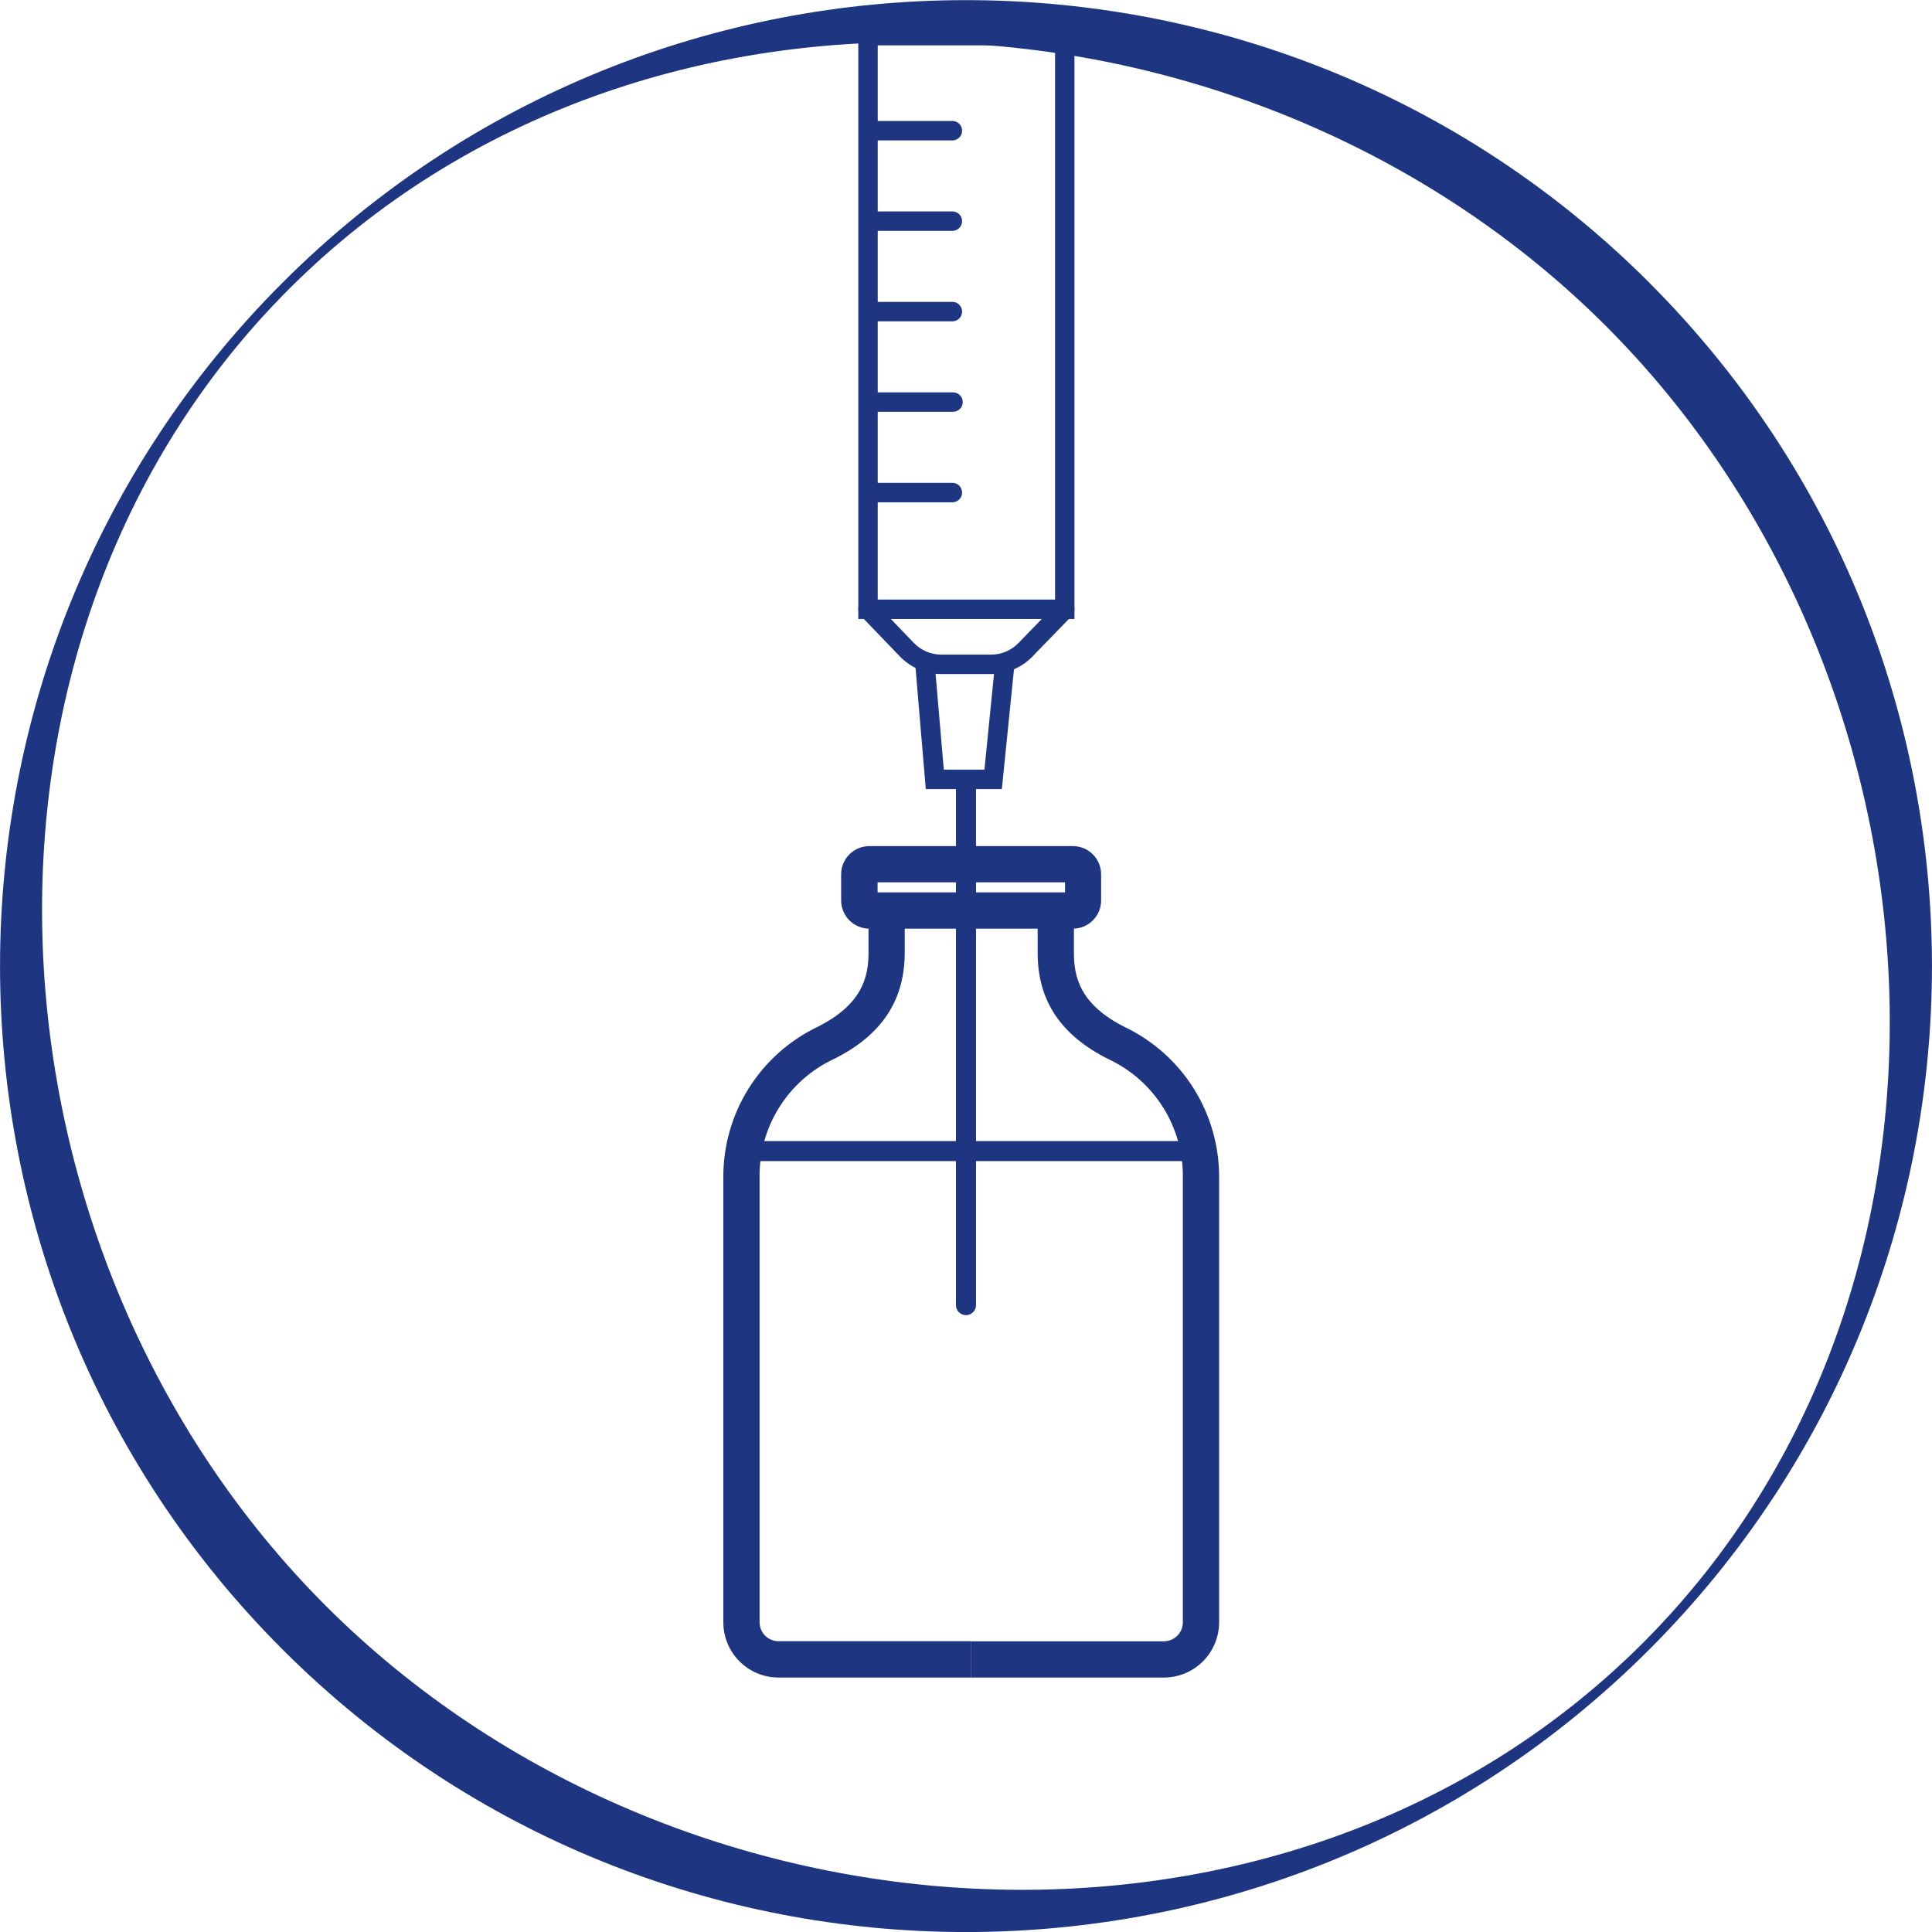 <svg width="78" height="78" viewBox="0 0 78 78" fill="none" xmlns="http://www.w3.org/2000/svg">
<g clip-path="url(#clip0_21_18)">
<path d="M39.213 37.492H35.097C34.795 37.492 34.506 37.372 34.293 37.158C34.08 36.945 33.96 36.656 33.959 36.355V35.297C33.959 34.996 34.079 34.707 34.292 34.493C34.506 34.28 34.795 34.16 35.097 34.16H39.213V35.622H35.43V36.028H39.213V37.492Z" fill="#1E3582"/>
<path d="M39.213 67.727H31.432C30.841 67.727 30.274 67.492 29.856 67.074C29.438 66.656 29.203 66.089 29.203 65.498V47.55C29.194 46.278 29.546 45.03 30.22 43.952C30.893 42.873 31.859 42.008 33.005 41.458C34.819 40.551 35.064 39.433 35.064 38.459V36.845H36.526V38.459C36.526 40.394 35.589 41.802 33.659 42.758C32.753 43.183 31.989 43.861 31.458 44.709C30.927 45.557 30.652 46.541 30.666 47.541V65.496C30.667 65.699 30.748 65.893 30.891 66.037C31.035 66.18 31.229 66.261 31.432 66.261H39.213V67.727Z" fill="#1E3582"/>
<path d="M43.318 37.492H39.213V36.028H42.998V35.622H39.213V34.16H43.318C43.62 34.161 43.909 34.281 44.122 34.494C44.335 34.707 44.455 34.996 44.455 35.297V36.355C44.455 36.656 44.335 36.945 44.122 37.158C43.909 37.372 43.62 37.492 43.318 37.492Z" fill="#1E3582"/>
<path d="M46.983 67.727H39.213V66.264H46.99C47.192 66.263 47.387 66.182 47.53 66.039C47.673 65.895 47.754 65.701 47.755 65.498V47.55C47.769 46.549 47.494 45.566 46.963 44.718C46.433 43.869 45.669 43.192 44.763 42.767C42.828 41.802 41.893 40.403 41.893 38.468V36.854H43.357V38.468C43.357 39.442 43.602 40.559 45.416 41.467C46.562 42.017 47.529 42.882 48.202 43.96C48.875 45.039 49.228 46.287 49.219 47.558V65.513C49.214 66.103 48.976 66.667 48.557 67.082C48.139 67.496 47.573 67.729 46.983 67.727Z" fill="#1E3582"/>
<path d="M66.328 66.331C52.082 80.573 27.41 79.086 13.159 64.837C-1.092 50.587 -2.577 25.917 11.667 11.67C25.912 -2.577 50.586 -1.085 64.835 13.162C79.083 27.409 80.571 52.081 66.328 66.331ZM66.586 11.41C51.372 -3.796 26.619 -3.796 11.409 11.41C-3.8 26.616 -3.802 51.391 11.409 66.595C26.621 81.799 51.372 81.809 66.586 66.595C81.8 51.38 81.805 26.633 66.586 11.414" fill="#1E3582"/>
<path d="M48.481 46.877H29.933C29.831 46.87 29.735 46.824 29.666 46.748C29.596 46.673 29.557 46.574 29.557 46.472C29.557 46.369 29.596 46.27 29.666 46.195C29.735 46.12 29.831 46.074 29.933 46.067H48.481C48.584 46.074 48.679 46.12 48.749 46.195C48.819 46.27 48.858 46.369 48.858 46.472C48.858 46.574 48.819 46.673 48.749 46.748C48.679 46.824 48.584 46.87 48.481 46.877Z" fill="#1E3582"/>
<path d="M38.998 53.096C38.945 53.096 38.892 53.085 38.843 53.065C38.794 53.044 38.749 53.014 38.711 52.977C38.674 52.939 38.644 52.894 38.624 52.845C38.604 52.795 38.593 52.743 38.594 52.689V31.525C38.601 31.423 38.647 31.327 38.722 31.257C38.797 31.187 38.896 31.148 38.999 31.148C39.102 31.148 39.2 31.187 39.276 31.257C39.351 31.327 39.397 31.423 39.404 31.525V52.681C39.406 52.735 39.396 52.789 39.376 52.839C39.356 52.89 39.327 52.935 39.289 52.974C39.251 53.013 39.206 53.044 39.156 53.065C39.106 53.085 39.052 53.096 38.998 53.096Z" fill="#1E3582"/>
<path d="M43.379 24.99H34.652V1.047H43.379V24.99ZM35.436 24.206H42.596V1.831H35.436V24.206Z" fill="#1E3582"/>
<path d="M38.478 5.668H35.254C35.154 5.661 35.062 5.616 34.994 5.544C34.927 5.471 34.889 5.375 34.889 5.276C34.889 5.177 34.927 5.081 34.994 5.008C35.062 4.936 35.154 4.891 35.254 4.884H38.478C38.577 4.891 38.669 4.936 38.737 5.008C38.804 5.081 38.842 5.177 38.842 5.276C38.842 5.375 38.804 5.471 38.737 5.544C38.669 5.616 38.577 5.661 38.478 5.668Z" fill="#1E3582"/>
<path d="M38.478 9.32H35.254C35.154 9.313 35.062 9.268 34.994 9.196C34.927 9.123 34.889 9.027 34.889 8.928C34.889 8.829 34.927 8.733 34.994 8.66C35.062 8.588 35.154 8.543 35.254 8.536H38.478C38.577 8.543 38.669 8.588 38.737 8.66C38.804 8.733 38.842 8.829 38.842 8.928C38.842 9.027 38.804 9.123 38.737 9.196C38.669 9.268 38.577 9.313 38.478 9.32Z" fill="#1E3582"/>
<path d="M38.478 12.972H35.254C35.154 12.965 35.062 12.921 34.994 12.848C34.927 12.775 34.889 12.679 34.889 12.58C34.889 12.481 34.927 12.385 34.994 12.312C35.062 12.24 35.154 12.195 35.254 12.188H38.478C38.577 12.195 38.669 12.24 38.737 12.312C38.804 12.385 38.842 12.481 38.842 12.58C38.842 12.679 38.804 12.775 38.737 12.848C38.669 12.921 38.577 12.965 38.478 12.972Z" fill="#1E3582"/>
<path d="M38.478 16.625H35.254C35.15 16.625 35.05 16.583 34.977 16.51C34.904 16.436 34.862 16.337 34.862 16.233C34.862 16.13 34.904 16.03 34.977 15.957C35.05 15.883 35.15 15.842 35.254 15.842H38.478C38.581 15.842 38.681 15.883 38.754 15.957C38.828 16.03 38.869 16.13 38.869 16.233C38.869 16.337 38.828 16.436 38.754 16.51C38.681 16.583 38.581 16.625 38.478 16.625Z" fill="#1E3582"/>
<path d="M38.478 20.279H35.254C35.154 20.271 35.062 20.227 34.994 20.154C34.927 20.081 34.889 19.986 34.889 19.886C34.889 19.787 34.927 19.691 34.994 19.619C35.062 19.546 35.154 19.501 35.254 19.494H38.478C38.577 19.501 38.669 19.546 38.737 19.619C38.804 19.691 38.842 19.787 38.842 19.886C38.842 19.986 38.804 20.081 38.737 20.154C38.669 20.227 38.577 20.271 38.478 20.279Z" fill="#1E3582"/>
<path d="M40.019 27.213H38.001C37.689 27.212 37.38 27.149 37.093 27.027C36.806 26.904 36.547 26.726 36.33 26.502L34.761 24.87C34.725 24.833 34.697 24.789 34.679 24.741C34.66 24.693 34.651 24.642 34.652 24.591C34.653 24.539 34.664 24.488 34.684 24.441C34.705 24.394 34.735 24.351 34.772 24.316C34.809 24.28 34.853 24.252 34.901 24.233C34.949 24.214 35 24.205 35.051 24.206C35.103 24.207 35.154 24.218 35.201 24.239C35.248 24.259 35.291 24.289 35.327 24.326L36.896 25.958C37.039 26.106 37.211 26.224 37.4 26.305C37.59 26.386 37.794 26.428 38.001 26.428H40.019C40.224 26.428 40.427 26.387 40.615 26.307C40.804 26.226 40.975 26.109 41.117 25.962L42.706 24.324C42.742 24.287 42.784 24.258 42.832 24.237C42.879 24.217 42.93 24.206 42.981 24.205C43.033 24.204 43.084 24.213 43.132 24.233C43.18 24.251 43.223 24.28 43.26 24.316C43.297 24.351 43.327 24.394 43.347 24.441C43.368 24.489 43.379 24.54 43.379 24.591C43.38 24.642 43.371 24.694 43.352 24.741C43.333 24.789 43.305 24.833 43.269 24.87L41.68 26.508C41.465 26.73 41.206 26.907 40.921 27.029C40.636 27.15 40.329 27.212 40.019 27.213Z" fill="#1E3582"/>
<path d="M40.447 31.858H37.377L36.947 26.785C36.945 26.685 36.981 26.588 37.048 26.513C37.114 26.439 37.207 26.392 37.307 26.384C37.407 26.375 37.506 26.405 37.585 26.468C37.663 26.53 37.715 26.619 37.73 26.719L38.104 31.074H39.744L40.174 26.774C40.178 26.723 40.193 26.673 40.217 26.627C40.241 26.582 40.275 26.541 40.315 26.509C40.355 26.476 40.401 26.452 40.45 26.437C40.5 26.423 40.552 26.418 40.603 26.424C40.655 26.429 40.705 26.444 40.75 26.469C40.795 26.493 40.836 26.526 40.868 26.566C40.901 26.606 40.925 26.652 40.94 26.702C40.954 26.751 40.959 26.803 40.954 26.854L40.447 31.858Z" fill="#1E3582"/>
</g>
<defs>
<clipPath id="clip0_21_18">
<rect width="78" height="78" fill="white"/>
</clipPath>
</defs>
</svg>
